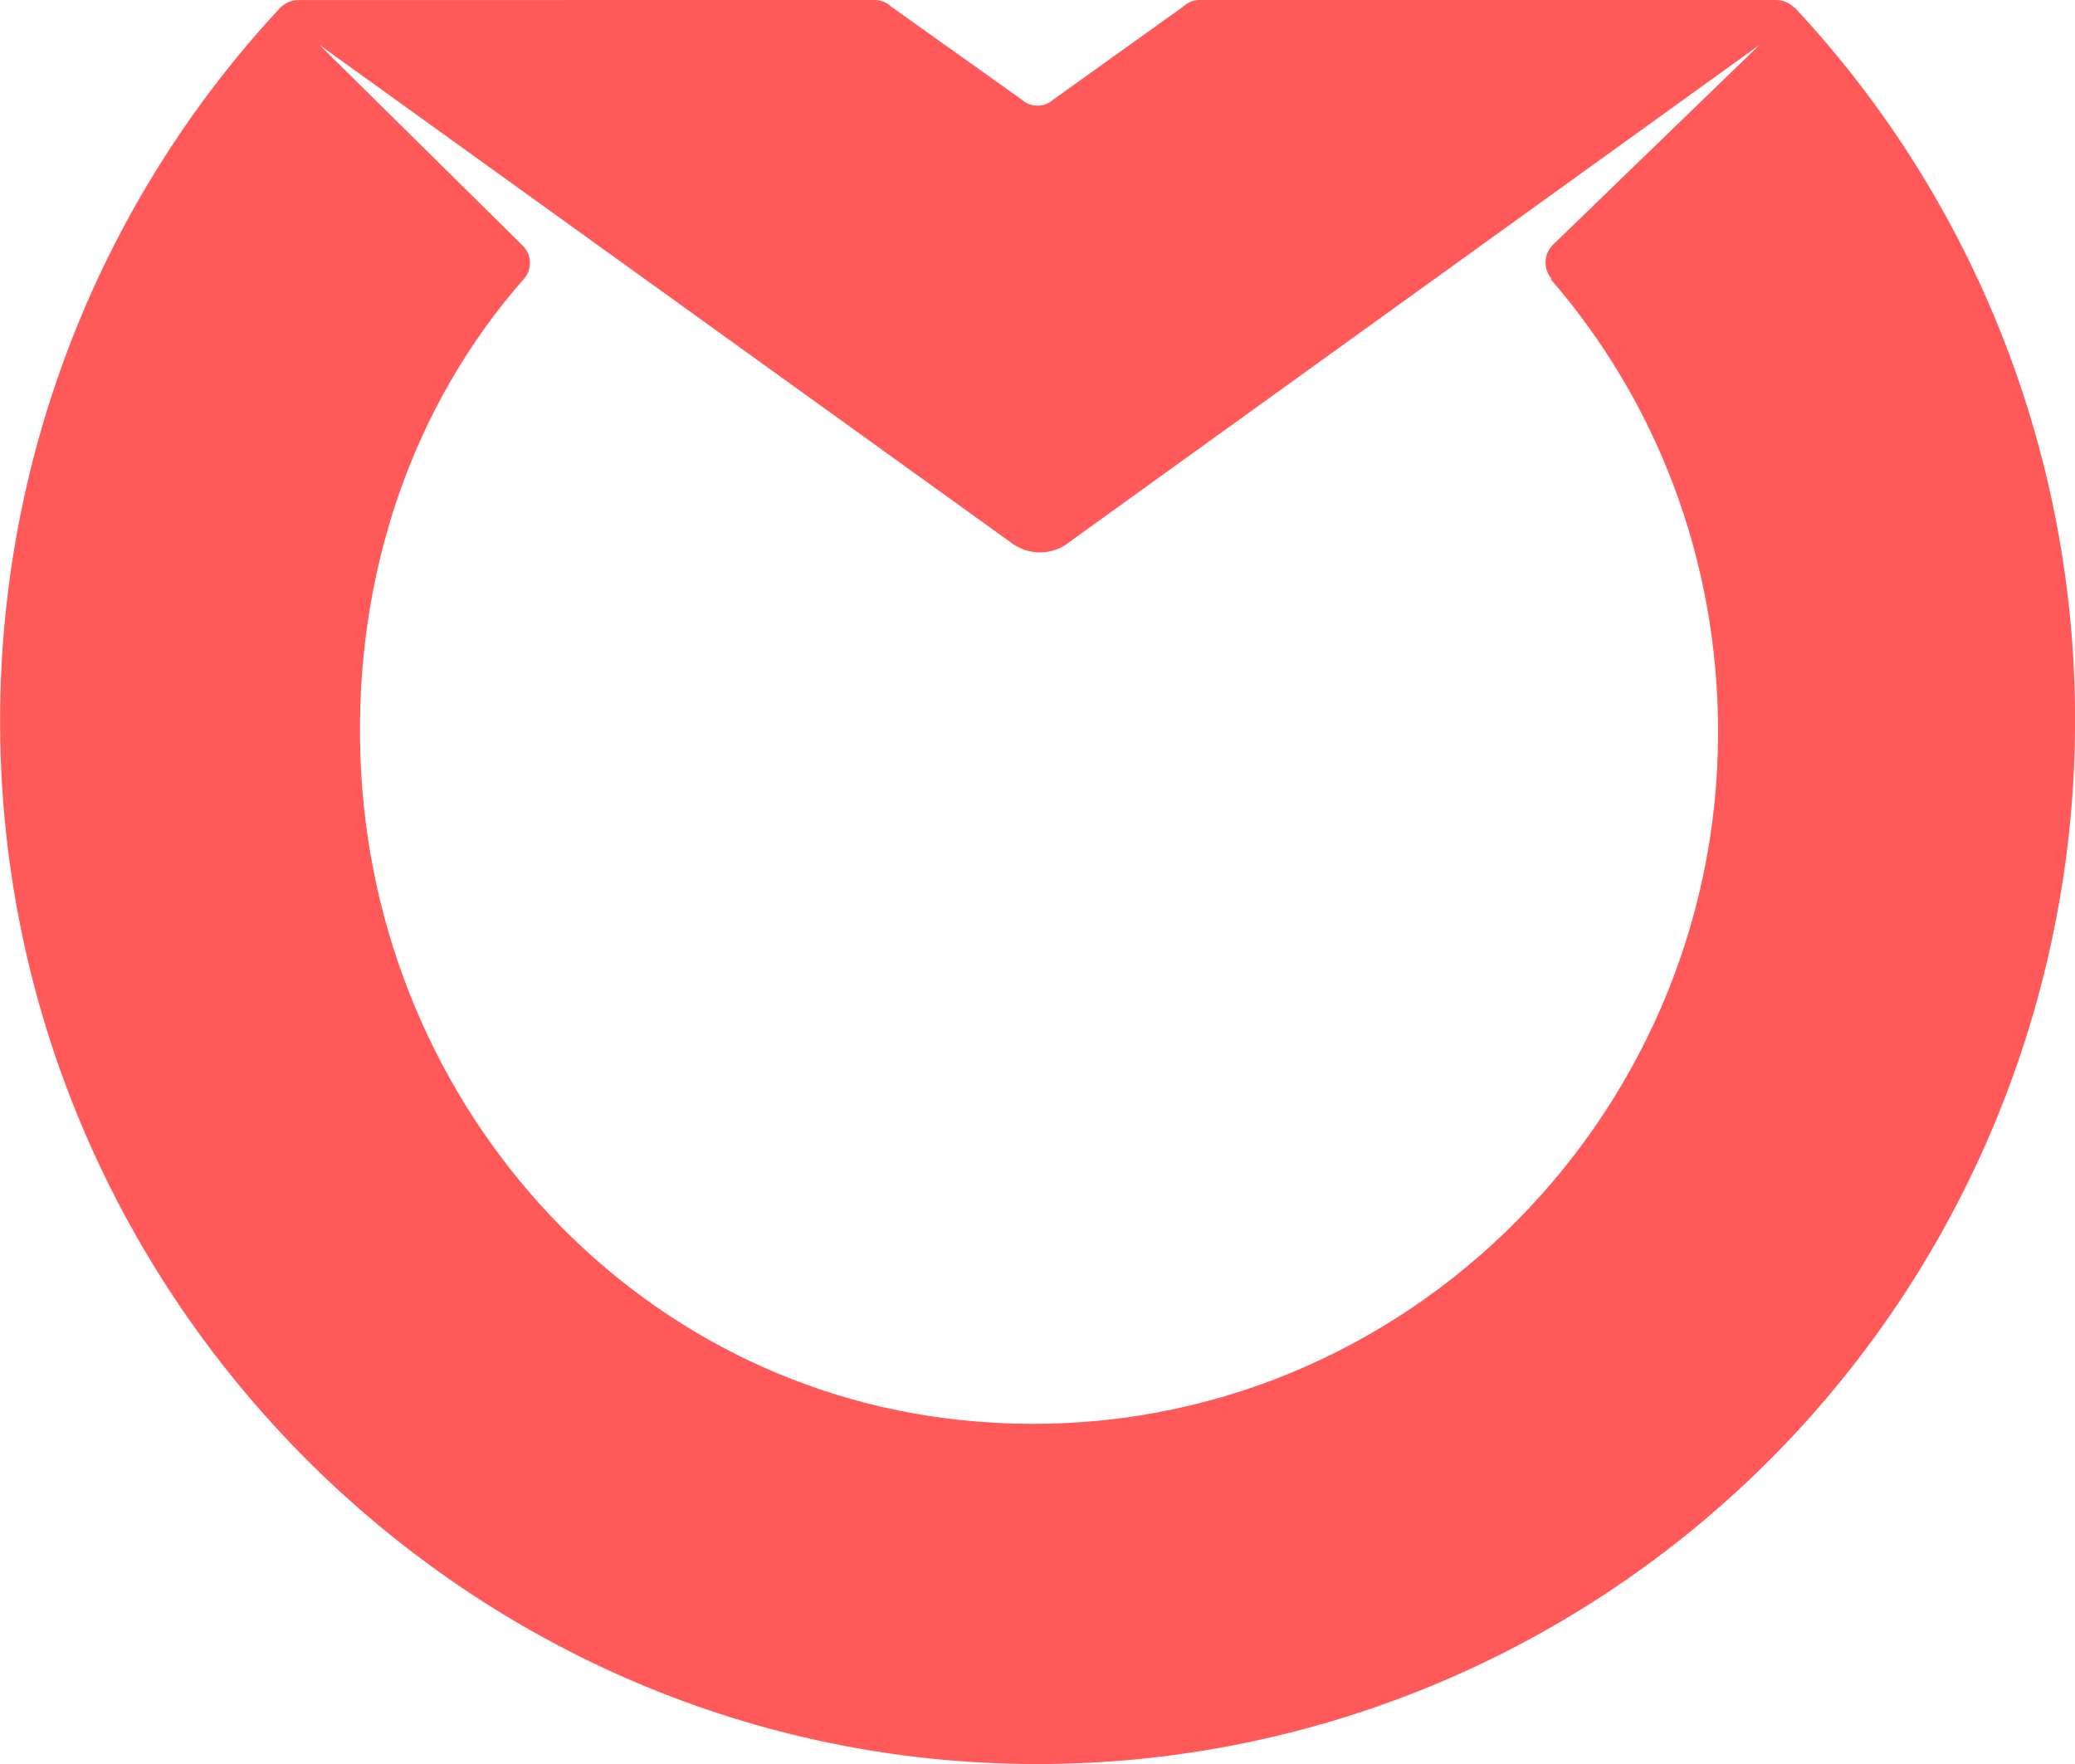 <svg height="34" viewBox="0 0 40 34" width="40" xmlns="http://www.w3.org/2000/svg"><path d="m16.859 0c.116-.001.228.043.313.123l2.515 1.79c.177.165.449.165.626 0l2.502-1.79c.085-.08.197-.124.313-.123h11.108c.133 0 .261.055.353.151v-.013c3.483 3.722 5.419 8.641 5.412 13.752 0 5.383-2.147 10.541-5.959 14.321-3.813 3.779-8.973 5.864-14.326 5.788-10.919-.152-19.755-9.201-19.714-20.177.016-5.079 1.944-9.964 5.398-13.67.093-.096.22-.151.353-.151zm17.061.864-13.284 9.568c-.341.287-.83.287-1.183 0l-13.296-9.568 3.916 3.867c.179.178.192.453.028.643-2.144 2.433-3.275 5.687-3.153 9.199.23 6.836 5.451 12.495 12.236 12.85 7.614.424 13.936-5.754 13.936-13.314 0-3.335-1.197-6.384-3.222-8.721l.011-.014c-.159-.187-.153-.463.014-.643z" fill="#ff5959"/></svg>
